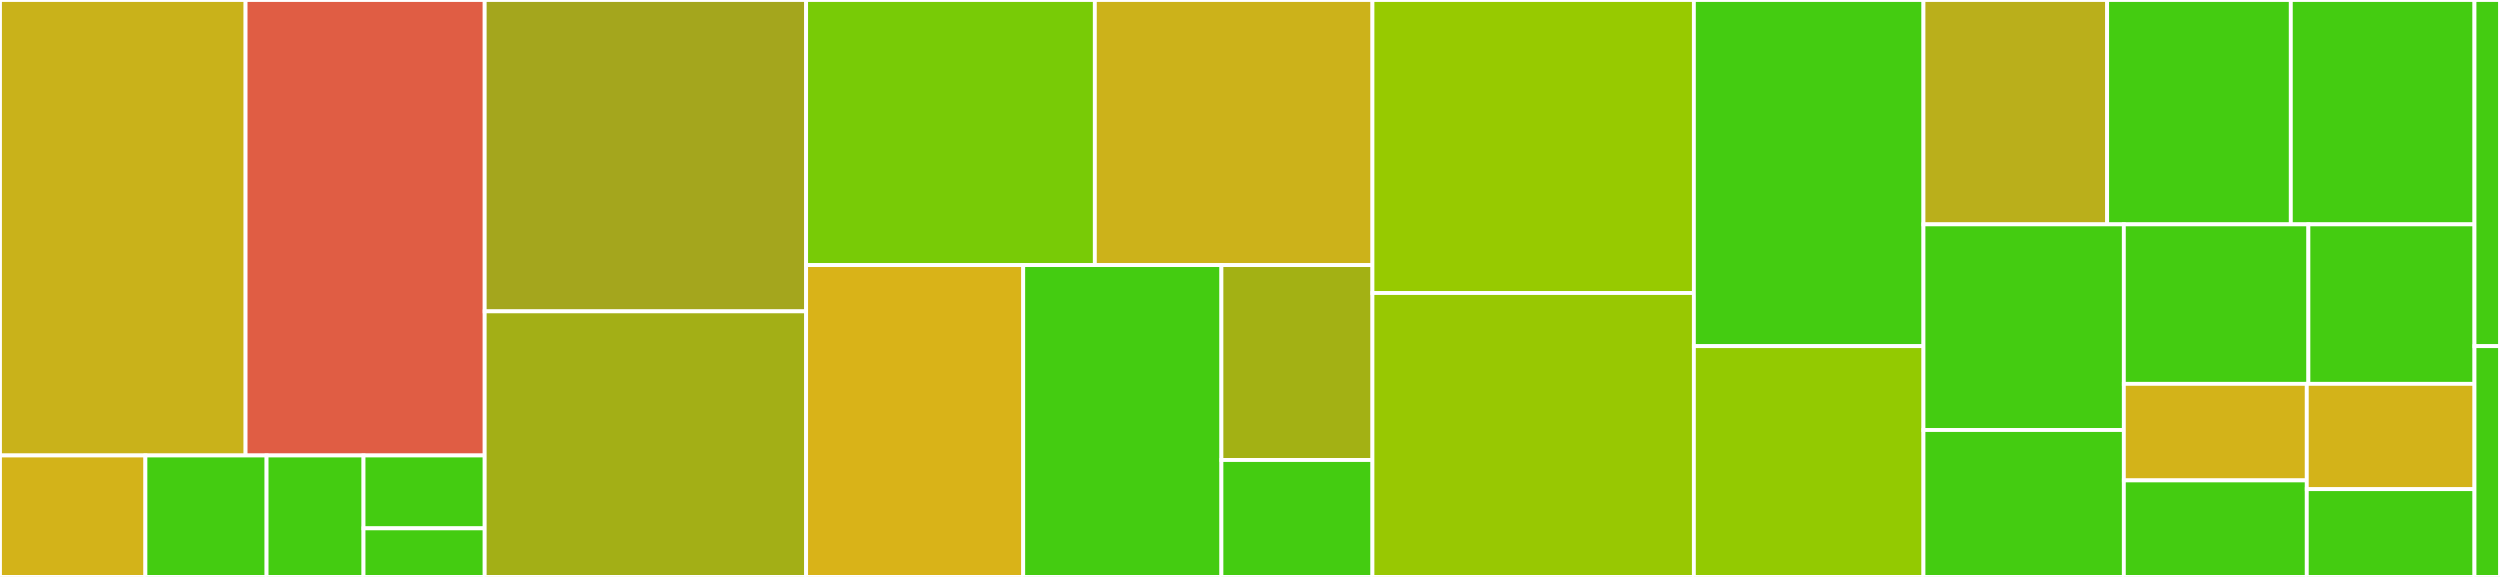 <svg baseProfile="full" width="650" height="150" viewBox="0 0 650 150" version="1.1"
xmlns="http://www.w3.org/2000/svg" xmlns:ev="http://www.w3.org/2001/xml-events"
xmlns:xlink="http://www.w3.org/1999/xlink">

<rect x="0" y="0" width="650" height="150" fill="#333333" stroke="none"/>

<style>rect.s{mask:url(#mask);}</style>
<defs>
  <pattern id="white" width="4" height="4" patternUnits="userSpaceOnUse" patternTransform="rotate(45)">
    <rect width="2" height="2" transform="translate(0,0)" fill="white"></rect>
  </pattern>
  <mask id="mask">
    <rect x="0" y="0" width="100%" height="100%" fill="url(#white)"></rect>
  </mask>
</defs>

<rect x="0" y="0" width="63.85" height="118.421" fill="#c9b21a" stroke="white" stroke-width="1" class=" tooltipped" data-content="api/util/index.js"><title>api/util/index.js</title></rect>
<rect x="63.85" y="0" width="62.17" height="118.421" fill="#e05d44" stroke="white" stroke-width="1" class=" tooltipped" data-content="api/util/jwt.js"><title>api/util/jwt.js</title></rect>
<rect x="0" y="118.421" width="37.806" height="31.579" fill="#d3b319" stroke="white" stroke-width="1" class=" tooltipped" data-content="api/util/db.js"><title>api/util/db.js</title></rect>
<rect x="37.806" y="118.421" width="31.505" height="31.579" fill="#4c1" stroke="white" stroke-width="1" class=" tooltipped" data-content="api/util/error-code.js"><title>api/util/error-code.js</title></rect>
<rect x="69.311" y="118.421" width="25.204" height="31.579" fill="#4c1" stroke="white" stroke-width="1" class=" tooltipped" data-content="api/util/services.js"><title>api/util/services.js</title></rect>
<rect x="94.515" y="118.421" width="31.505" height="18.947" fill="#4c1" stroke="white" stroke-width="1" class=" tooltipped" data-content="api/util/micro.js"><title>api/util/micro.js</title></rect>
<rect x="94.515" y="137.368" width="31.505" height="12.632" fill="#4c1" stroke="white" stroke-width="1" class=" tooltipped" data-content="api/util/url.js"><title>api/util/url.js</title></rect>
<rect x="126.02" y="0" width="83.571" height="80.952" fill="#a4a61d" stroke="white" stroke-width="1" class=" tooltipped" data-content="api/users-self.js"><title>api/users-self.js</title></rect>
<rect x="126.02" y="80.952" width="83.571" height="69.048" fill="#a3af16" stroke="white" stroke-width="1" class=" tooltipped" data-content="api/users-id-checks.js"><title>api/users-id-checks.js</title></rect>
<rect x="209.592" y="0" width="75.066" height="68.919" fill="#78cb06" stroke="white" stroke-width="1" class=" tooltipped" data-content="api/test-helper.js"><title>api/test-helper.js</title></rect>
<rect x="284.658" y="0" width="72.179" height="68.919" fill="#ccb21a" stroke="white" stroke-width="1" class=" tooltipped" data-content="api/users-self-buttons-id-check.js"><title>api/users-self-buttons-id-check.js</title></rect>
<rect x="209.592" y="68.919" width="56.444" height="81.081" fill="#d9b318" stroke="white" stroke-width="1" class=" tooltipped" data-content="api/users-self-buttons-id-uncheck.js"><title>api/users-self-buttons-id-uncheck.js</title></rect>
<rect x="266.036" y="68.919" width="51.536" height="81.081" fill="#4c1" stroke="white" stroke-width="1" class=" tooltipped" data-content="api/users-self-id.js"><title>api/users-self-id.js</title></rect>
<rect x="317.571" y="68.919" width="39.265" height="50.676" fill="#a3b114" stroke="white" stroke-width="1" class=" tooltipped" data-content="api/users-id.js"><title>api/users-id.js</title></rect>
<rect x="317.571" y="119.595" width="39.265" height="30.405" fill="#4c1" stroke="white" stroke-width="1" class=" tooltipped" data-content="api/activities-recent.js"><title>api/activities-recent.js</title></rect>
<rect x="356.837" y="0" width="83.571" height="76.19" fill="#97ca00" stroke="white" stroke-width="1" class=" tooltipped" data-content="domain/user-repository.js"><title>domain/user-repository.js</title></rect>
<rect x="356.837" y="76.19" width="83.571" height="73.81" fill="#98c802" stroke="white" stroke-width="1" class=" tooltipped" data-content="domain/check-repository.js"><title>domain/check-repository.js</title></rect>
<rect x="440.408" y="0" width="59.694" height="90.0" fill="#4c1" stroke="white" stroke-width="1" class=" tooltipped" data-content="domain/activity-repository.js"><title>domain/activity-repository.js</title></rect>
<rect x="440.408" y="90.0" width="59.694" height="60.0" fill="#93ca01" stroke="white" stroke-width="1" class=" tooltipped" data-content="domain/user-button-service.js"><title>domain/user-button-service.js</title></rect>
<rect x="500.102" y="0" width="47.755" height="58.333" fill="#baaf1b" stroke="white" stroke-width="1" class=" tooltipped" data-content="domain/button-repository.js"><title>domain/button-repository.js</title></rect>
<rect x="547.857" y="0" width="47.755" height="58.333" fill="#4c1" stroke="white" stroke-width="1" class=" tooltipped" data-content="domain/index.js"><title>domain/index.js</title></rect>
<rect x="595.612" y="0" width="47.755" height="58.333" fill="#4c1" stroke="white" stroke-width="1" class=" tooltipped" data-content="domain/user-init-service.js"><title>domain/user-init-service.js</title></rect>
<rect x="500.102" y="58.333" width="52.096" height="53.472" fill="#4c1" stroke="white" stroke-width="1" class=" tooltipped" data-content="domain/user.js"><title>domain/user.js</title></rect>
<rect x="500.102" y="111.806" width="52.096" height="38.194" fill="#4c1" stroke="white" stroke-width="1" class=" tooltipped" data-content="domain/activity.js"><title>domain/activity.js</title></rect>
<rect x="552.199" y="58.333" width="47.984" height="41.468" fill="#4c1" stroke="white" stroke-width="1" class=" tooltipped" data-content="domain/check-collection.js"><title>domain/check-collection.js</title></rect>
<rect x="600.182" y="58.333" width="43.185" height="41.468" fill="#4c1" stroke="white" stroke-width="1" class=" tooltipped" data-content="domain/check-service.js"><title>domain/check-service.js</title></rect>
<rect x="552.199" y="99.802" width="47.566" height="25.099" fill="#d3b319" stroke="white" stroke-width="1" class=" tooltipped" data-content="domain/activity-service.js"><title>domain/activity-service.js</title></rect>
<rect x="552.199" y="124.901" width="47.566" height="25.099" fill="#4c1" stroke="white" stroke-width="1" class=" tooltipped" data-content="domain/check.js"><title>domain/check.js</title></rect>
<rect x="599.765" y="99.802" width="43.602" height="27.381" fill="#d3b319" stroke="white" stroke-width="1" class=" tooltipped" data-content="domain/daily-check-record.js"><title>domain/daily-check-record.js</title></rect>
<rect x="599.765" y="127.183" width="43.602" height="22.817" fill="#4c1" stroke="white" stroke-width="1" class=" tooltipped" data-content="domain/button.js"><title>domain/button.js</title></rect>
<rect x="643.367" y="0" width="6.633" height="90" fill="#4c1" stroke="white" stroke-width="1" class=" tooltipped" data-content="util/date.js"><title>util/date.js</title></rect>
<rect x="643.367" y="90" width="6.633" height="60" fill="#4c1" stroke="white" stroke-width="1" class=" tooltipped" data-content="util/array.js"><title>util/array.js</title></rect>
</svg>